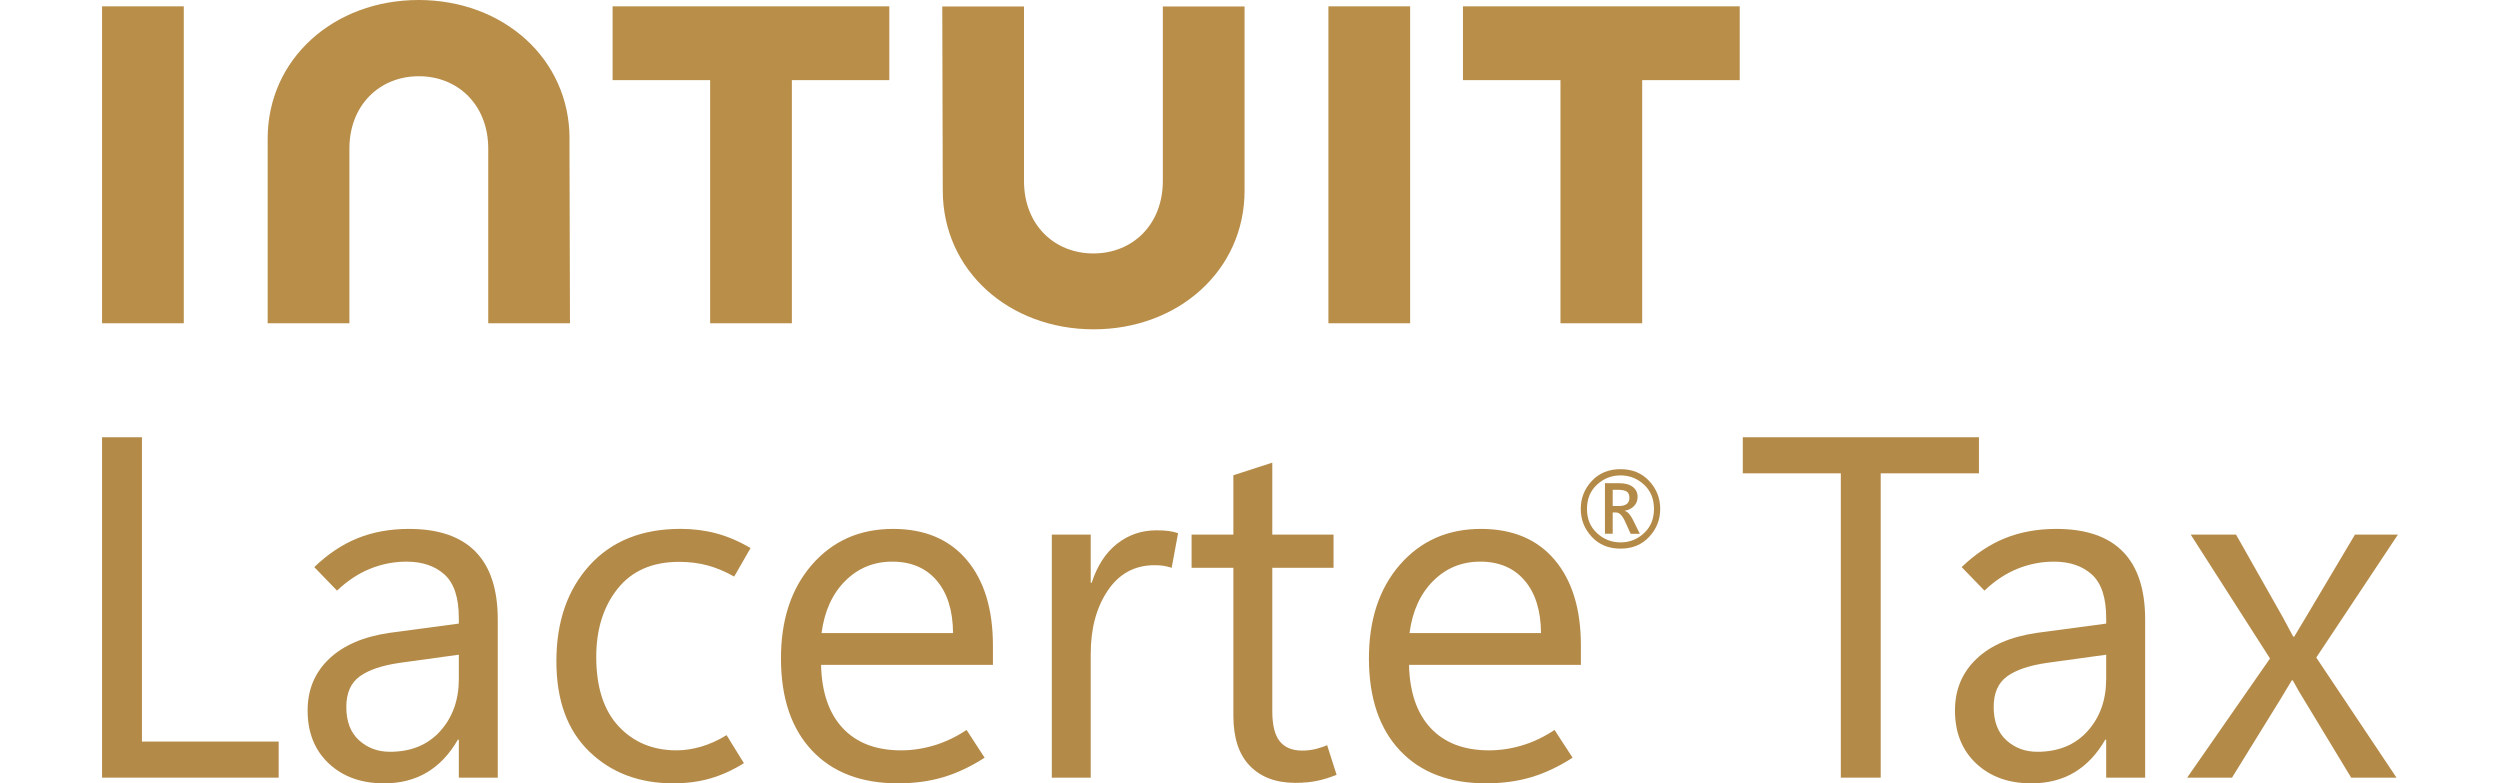 <?xml version="1.0" encoding="UTF-8"?>
<svg xmlns="http://www.w3.org/2000/svg" viewBox="0 0 150 47">
  <defs>
    <style>      .cls-1 {        fill: #b98e49;      }      .cls-2 {        fill: #b48a48;      }      .cls-3 {        fill: none;      }    </style>
  </defs>
  <g id="BG">
    <rect class="cls-3" width="150" height="47"></rect>
  </g>
  <g id="Layer_3" data-name="Layer 3">
    <g>
      <path class="cls-1" d="m56.567,11.434c0,4.808,3.987,8.325,9.051,8.325,5.064,0,9.056-3.517,9.056-8.325V.387h-4.904v10.477c0,2.595-1.8,4.343-4.165,4.343s-4.165-1.739-4.165-4.343V.387h-4.904l.03,11.047Zm31.21-6.626h5.851v14.586h4.904V4.808h5.852V.378h-16.607l0,4.43Zm-3.169-4.43h-4.904v19.016h4.904V.378Zm-47.852,4.43h5.852v14.586h4.904V4.808h5.847V.378h-16.603v4.43ZM11.027.378h-4.904v19.016h4.904V.378Zm23.145,7.943c0-4.808-3.987-8.321-9.056-8.321s-9.056,3.513-9.056,8.321v11.073h4.904v-10.477c0-2.595,1.8-4.343,4.165-4.343s4.165,1.739,4.165,4.343v10.477h4.904l-.03-11.073h.004Z"></path>
      <g>
        <g>
          <path class="cls-2" d="m16.72,46.659H6.123v-20.424h2.393v18.259h8.204v2.165Z"></path>
          <path class="cls-2" d="m29.865,46.659h-2.335v-2.278h-.057c-.504.874-1.124,1.528-1.859,1.965-.736.437-1.593.655-2.571.655-1.367,0-2.473-.399-3.318-1.195-.846-.798-1.268-1.856-1.268-3.177,0-1.243.427-2.274,1.282-3.09.855-.818,2.065-1.339,3.632-1.568l4.159-.556v-.326c0-1.225-.285-2.095-.855-2.613s-1.33-.777-2.278-.777c-.76,0-1.491.142-2.194.427-.703.285-1.363.722-1.98,1.311l-1.367-1.411c.816-.786,1.685-1.367,2.607-1.736.921-.371,1.946-.556,3.076-.556,1.767,0,3.095.453,3.988,1.36s1.339,2.267,1.339,4.08v9.485Zm-2.335-5.925v-1.452l-3.518.485c-1.073.152-1.879.422-2.421.811s-.812,1.002-.812,1.838c0,.874.254,1.54.763,2.0.508.462,1.127.691,1.858.691,1.263,0,2.267-.412,3.012-1.238s1.119-1.871,1.119-3.134Z"></path>
          <path class="cls-2" d="m44.635,45.79c-.674.419-1.349.724-2.023.918s-1.41.292-2.208.292c-2.051,0-3.733-.635-5.048-1.908-1.316-1.273-1.973-3.076-1.973-5.413,0-2.374.662-4.291,1.987-5.754s3.145-2.193,5.462-2.193c.749,0,1.464.089,2.143.27.678.18,1.365.475,2.058.882l-.983,1.71c-.541-.303-1.072-.528-1.595-.669-.522-.142-1.091-.214-1.709-.214-1.605,0-2.834.537-3.689,1.611-.854,1.072-1.282,2.435-1.282,4.087,0,1.823.448,3.213,1.346,4.173.897.96,2.058,1.439,3.482,1.439.465,0,.952-.074,1.46-.221.508-.148,1.019-.378,1.532-.691l1.039,1.68Z"></path>
          <path class="cls-2" d="m59.575,39.894h-10.311c.037,1.642.472,2.907,1.302,3.795.831.887,1.997,1.332,3.497,1.332.655,0,1.312-.097,1.973-.293.659-.195,1.312-.504,1.959-.931l1.082,1.665c-.826.533-1.653.922-2.479,1.169-.826.246-1.733.369-2.72.369-2.203,0-3.921-.655-5.155-1.965s-1.856-3.137-1.865-5.483c-.01-2.344.61-4.234,1.858-5.668,1.249-1.433,2.87-2.15,4.864-2.15,1.898,0,3.372.618,4.422,1.858s1.574,2.956,1.574,5.149v1.154Zm-2.392-1.909c-.01-1.349-.337-2.4-.983-3.154-.646-.755-1.534-1.133-2.663-1.133-1.111,0-2.053.387-2.827,1.161s-1.246,1.815-1.417,3.126h7.891Z"></path>
          <path class="cls-2" d="m70.3,34.068c-.181-.056-.342-.097-.484-.12-.143-.023-.323-.036-.542-.036-1.187,0-2.122.506-2.805,1.517-.684,1.012-1.025,2.277-1.025,3.797v7.434h-2.336v-14.584h2.336v2.892h.057c.332-1.025.84-1.807,1.523-2.343.684-.537,1.472-.806,2.364-.806.294,0,.544.015.748.043.204.03.387.073.549.129l-.385,2.079Z"></path>
          <path class="cls-2" d="m80.197,46.487c-.398.162-.79.284-1.175.364-.384.079-.819.12-1.303.12-1.158,0-2.067-.34-2.727-1.019-.66-.678-.99-1.682-.99-3.012v-8.873h-2.507v-1.993h2.507v-3.56l2.335-.755v4.315h3.675v1.993h-3.675v8.603c0,.836.15,1.439.448,1.809.299.371.749.556,1.346.556.285,0,.561-.033.826-.099.266-.068.489-.143.669-.229l.57,1.781Z"></path>
          <path class="cls-2" d="m94.853,39.894h-10.311c.037,1.642.472,2.907,1.302,3.795.831.887,1.997,1.332,3.497,1.332.655,0,1.312-.097,1.973-.293.659-.195,1.312-.504,1.959-.931l1.082,1.665c-.826.533-1.653.922-2.479,1.169-.826.246-1.733.369-2.72.369-2.203,0-3.921-.655-5.155-1.965s-1.856-3.137-1.865-5.483c-.01-2.344.61-4.234,1.858-5.668,1.249-1.433,2.87-2.15,4.864-2.15,1.898,0,3.372.618,4.422,1.858s1.574,2.956,1.574,5.149v1.154Zm-2.392-1.909c-.01-1.349-.337-2.4-.983-3.154-.646-.755-1.534-1.133-2.663-1.133-1.111,0-2.053.387-2.827,1.161s-1.246,1.815-1.417,3.126h7.891Z"></path>
          <path class="cls-2" d="m118.738,28.4h-5.896v18.259h-2.393v-18.259h-5.882v-2.165h14.17v2.165Z"></path>
          <path class="cls-2" d="m128.707,46.659h-2.336v-2.278h-.056c-.504.874-1.123,1.528-1.86,1.965-.735.437-1.593.655-2.57.655-1.367,0-2.473-.399-3.319-1.195-.844-.798-1.268-1.856-1.268-3.177,0-1.243.429-2.274,1.283-3.09.854-.818,2.066-1.339,3.632-1.568l4.158-.556v-.326c0-1.225-.284-2.095-.854-2.613s-1.329-.777-2.278-.777c-.76,0-1.49.142-2.194.427-.702.285-1.362.722-1.978,1.311l-1.368-1.411c.818-.786,1.687-1.367,2.607-1.736.922-.371,1.947-.556,3.076-.556,1.766,0,3.096.453,3.988,1.36s1.339,2.267,1.339,4.08v9.485Zm-2.336-5.925v-1.452l-3.517.485c-1.073.152-1.881.422-2.422.811s-.811,1.002-.811,1.838c0,.874.254,1.54.762,2.0.508.462,1.128.691,1.858.691,1.263,0,2.267-.412,3.012-1.238s1.118-1.871,1.118-3.134Z"></path>
          <path class="cls-2" d="m143.876,32.075l-4.9,7.378,4.814,7.206h-2.72l-2.862-4.728c-.096-.152-.196-.318-.3-.498-.104-.181-.218-.386-.341-.613h-.058c-.028.038-.097.152-.206.341-.109.191-.264.447-.463.77l-2.92,4.728h-2.691l4.971-7.15-4.758-7.434h2.72l2.821,4.986c.104.19.206.379.305.569.101.19.203.379.307.57h.058c.114-.191.228-.381.341-.57l.341-.569,2.963-4.986h2.579Z"></path>
        </g>
        <path class="cls-2" d="m97.231,32.918c-.713,0-1.289-.237-1.728-.712s-.658-1.031-.658-1.67c0-.642.219-1.2.658-1.674s1.015-.712,1.728-.712c.71,0,1.285.237,1.724.712s.658,1.033.658,1.674c0,.639-.219,1.196-.658,1.67s-1.013.712-1.724.712Zm.004-4.394c-.541,0-1.012.185-1.414.555s-.602.856-.602,1.457c0,.599.201,1.084.602,1.453s.873.555,1.414.555c.538,0,1.007-.185,1.406-.555s.598-.854.598-1.453c0-.602-.199-1.088-.598-1.457s-.868-.555-1.406-.555Zm1.153,3.503h-.549l-.33-.728c-.082-.183-.168-.32-.258-.412s-.184-.137-.282-.137h-.207v1.276h-.465v-3.034h.855c.353,0,.625.074.817.223s.288.35.288.604c0,.207-.068.384-.203.531s-.323.246-.565.296v.012c.082.019.166.075.251.169s.168.225.251.392l.398.807Zm-1.626-2.64v.974h.374c.209,0,.367-.041.471-.123s.157-.204.157-.366c0-.188-.056-.316-.169-.384s-.291-.101-.535-.101h-.298Z"></path>
      </g>
    </g>
  </g>
</svg>
